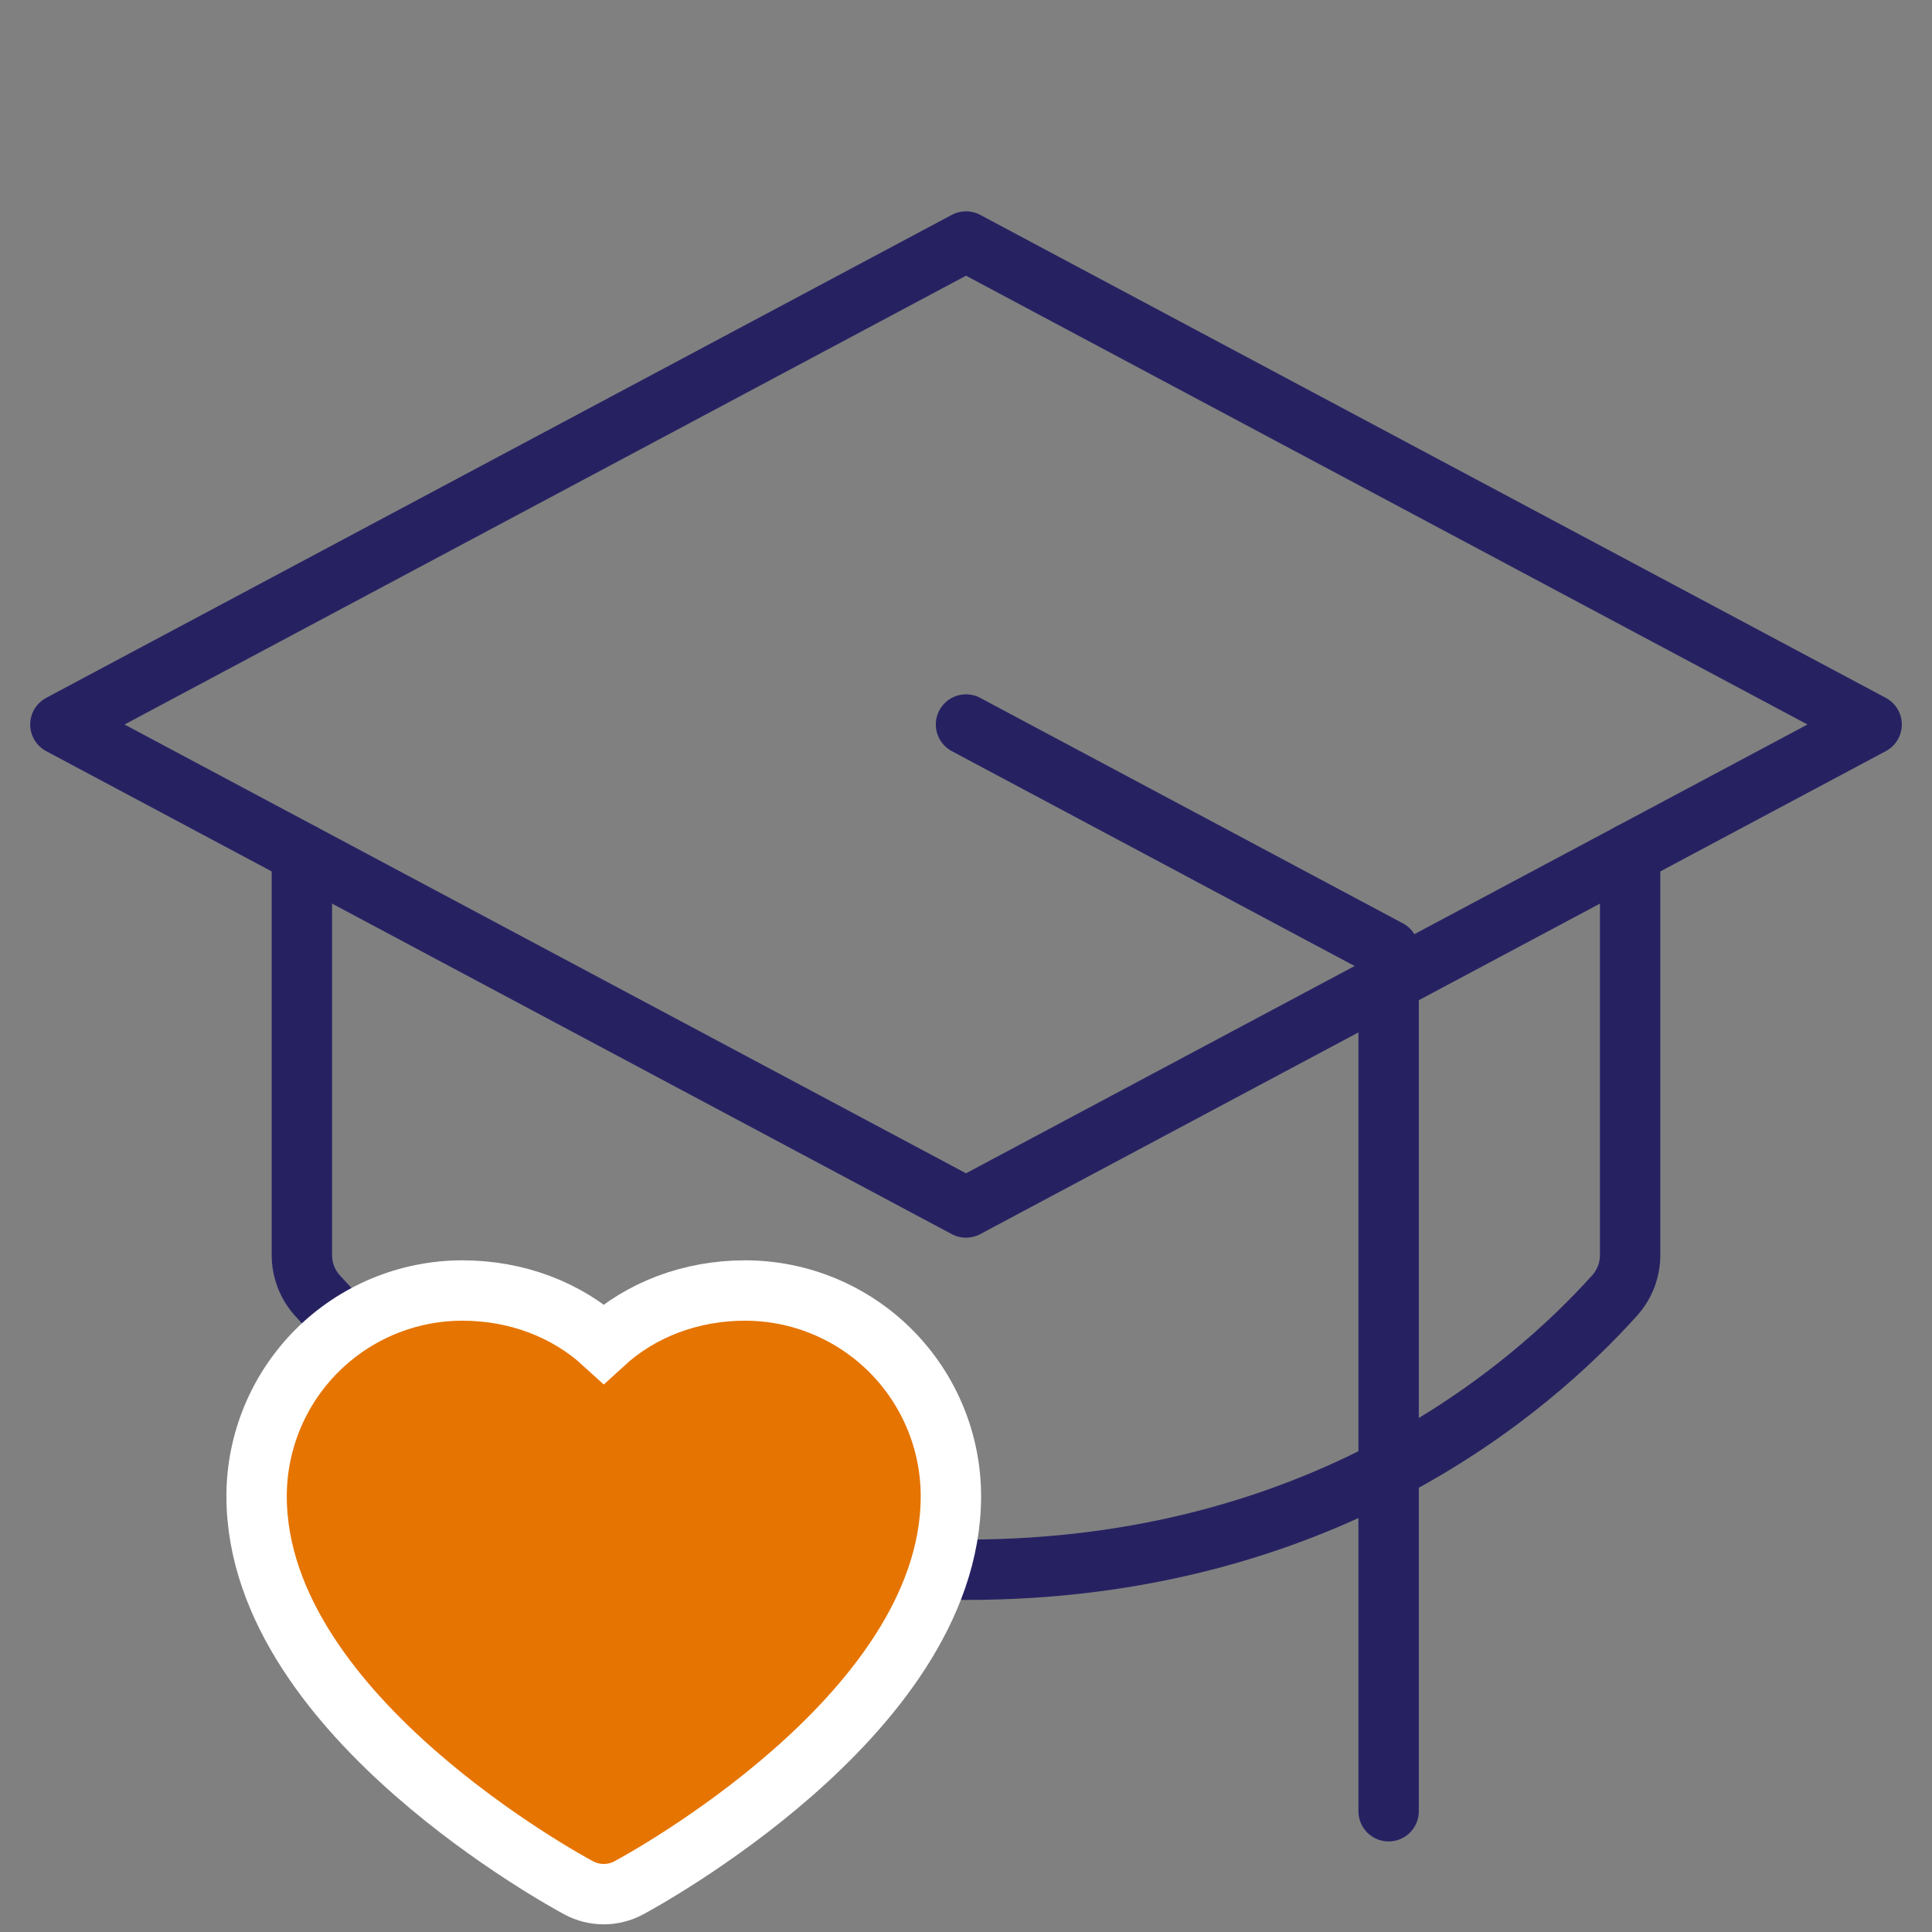 <?xml version="1.0" encoding="UTF-8"?> <svg xmlns="http://www.w3.org/2000/svg" width="64" height="64" viewBox="0 0 64 64" fill="none"><rect x="0" y="0" width="64" height="64" fill="#808080" stroke="none"/><g clip-path="url(#clip0_179_1076)"><path d="M2 24L32 8L62 24L32 40L2 24Z" stroke="#262262" stroke-width="2" stroke-linecap="round" stroke-linejoin="round"></path><path d="M32 24L46 31.468V60" stroke="#262262" stroke-width="2" stroke-linecap="round" stroke-linejoin="round"></path><path d="M54 28.267V41.572C54.001 42.061 53.823 42.533 53.5 42.9C50.675 46.047 43.775 52 32 52C20.225 52 13.33 46.047 10.5 42.9C10.177 42.533 9.999 42.061 10 41.572V28.267" stroke="#262262" stroke-width="2" stroke-linecap="round" stroke-linejoin="round"></path><path d="M31.5 49.562V49.561C31.498 47.755 30.78 46.024 29.503 44.747C28.226 43.47 26.494 42.752 24.689 42.75H24.688C22.885 42.75 21.232 43.38 20 44.508C18.768 43.38 17.115 42.75 15.312 42.75L15.311 42.75C13.505 42.752 11.774 43.47 10.497 44.747C9.22 46.024 8.502 47.755 8.5 49.561V49.562C8.5 53.312 11.245 56.539 13.758 58.74C16.315 60.98 18.917 62.402 19.174 62.539C19.428 62.675 19.712 62.746 20 62.746C20.288 62.746 20.572 62.675 20.826 62.539C21.083 62.402 23.685 60.98 26.242 58.74C28.755 56.539 31.5 53.312 31.5 49.562Z" fill="#E67400" stroke="white" stroke-width="2"></path></g><defs><clipPath id="clip0_179_1076"><rect width="64" height="64" fill="white"></rect></clipPath></defs></svg> 